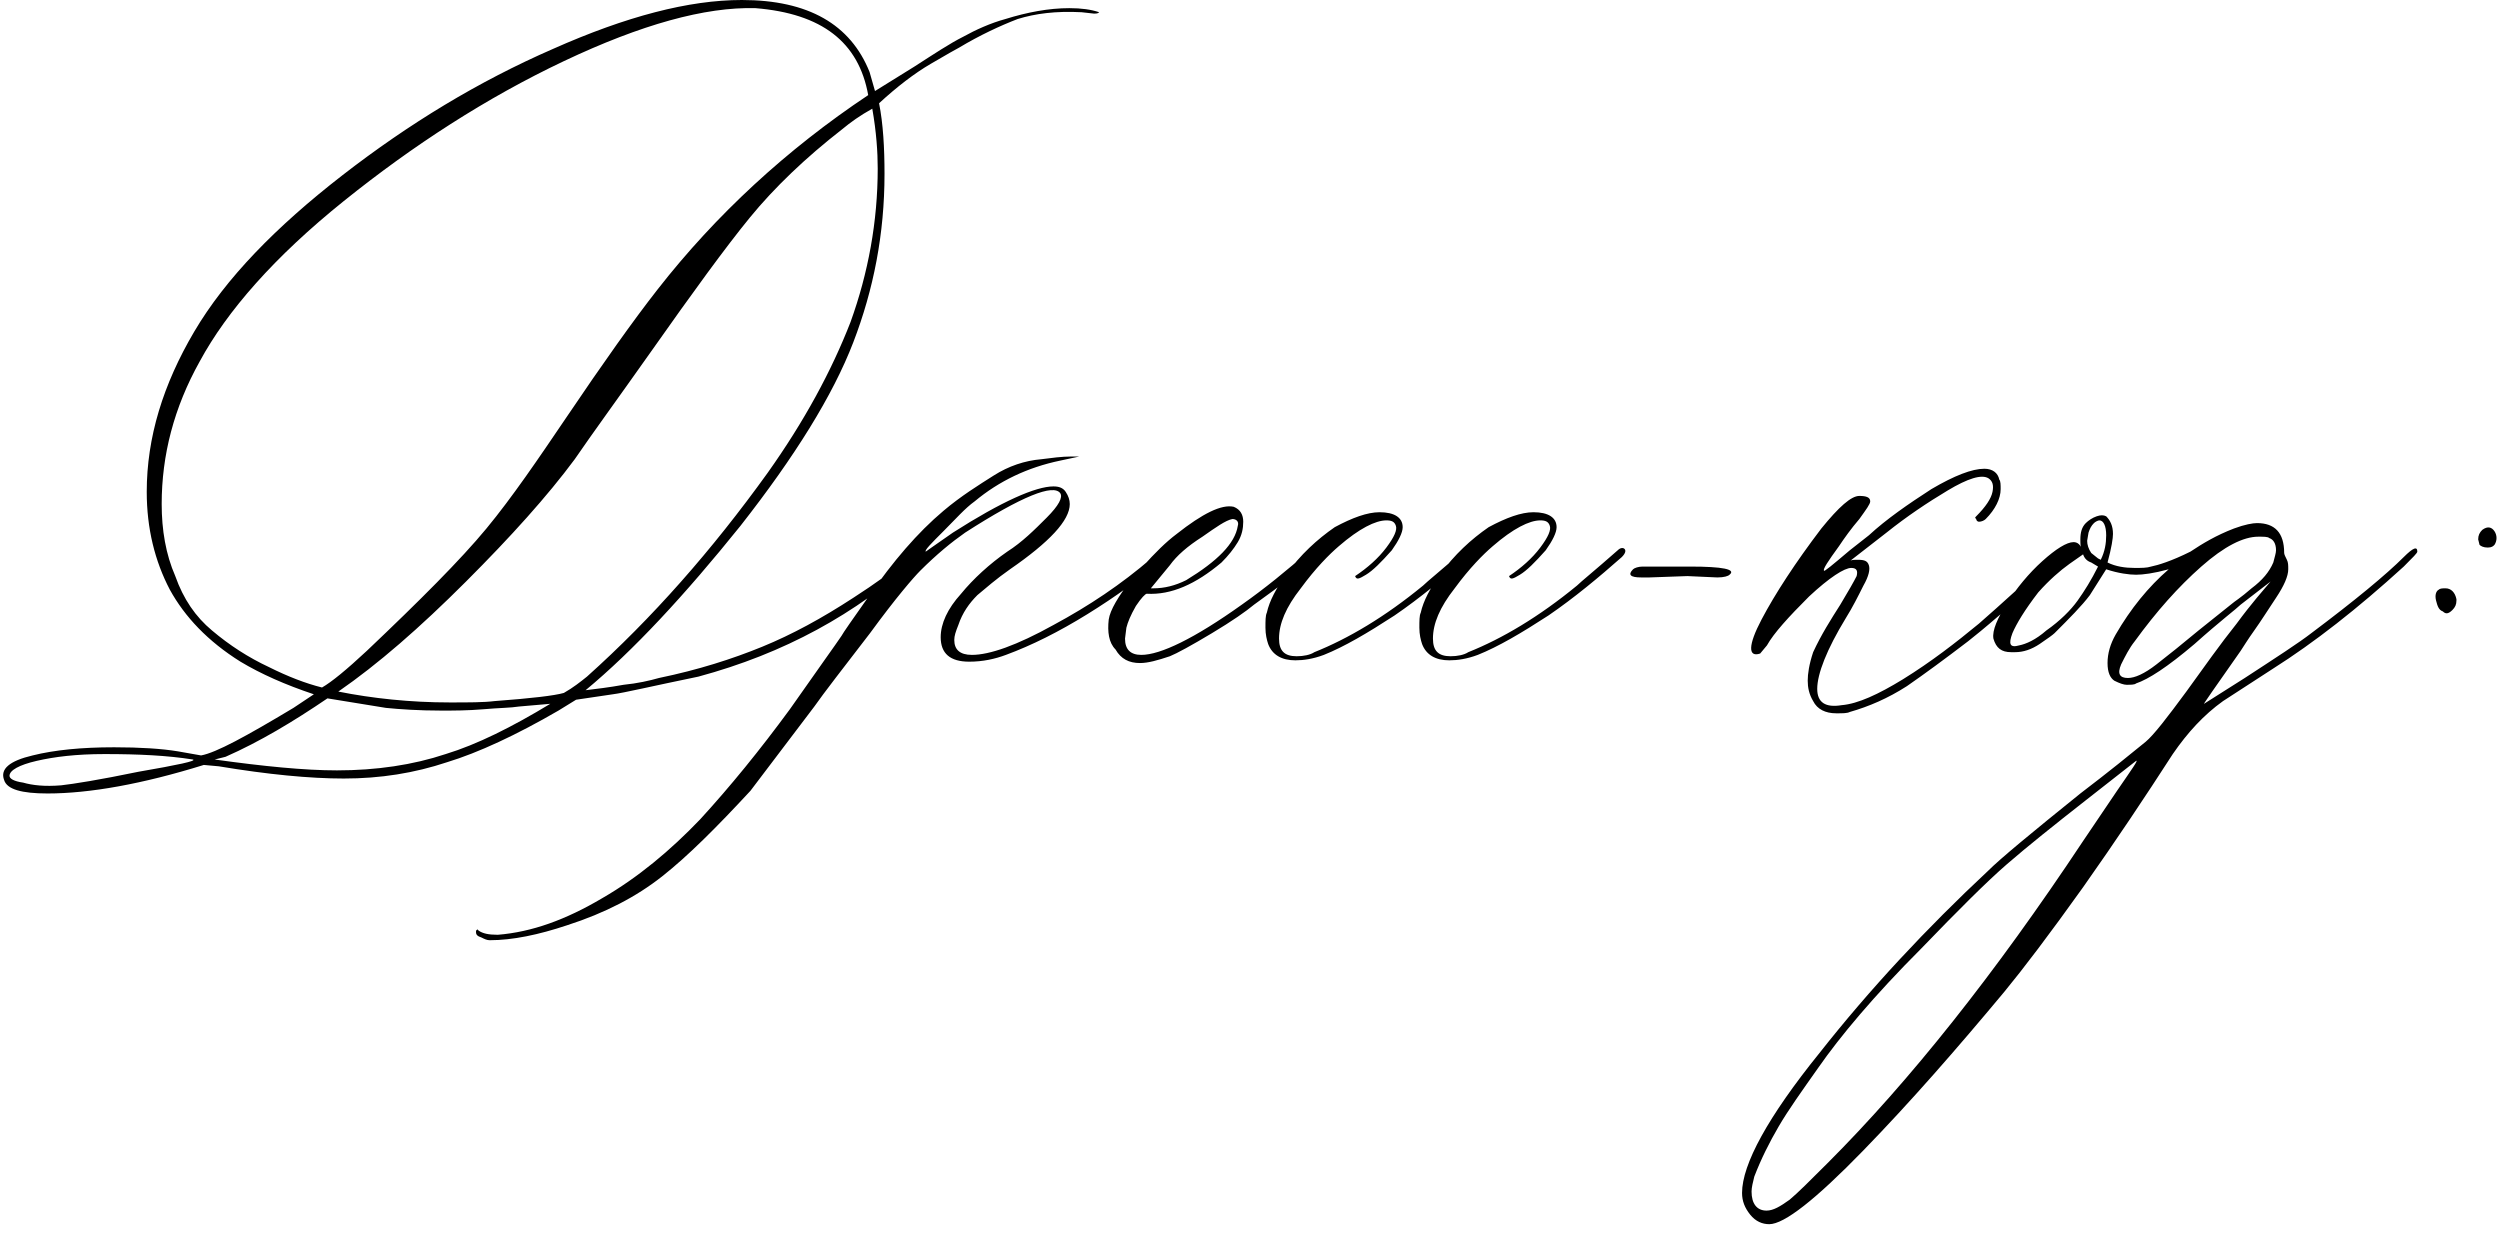 <?xml version="1.0" encoding="UTF-8"?> <svg xmlns="http://www.w3.org/2000/svg" width="184" height="91" viewBox="0 0 184 91" fill="none"> <path d="M2.4 55.6C4 55.2 6 55 8.4 55C10.3 55 11.9 55.1 13.1 55.3L14.8 55.6C15.9 55.4 18.1 54.2 21.6 52.1L23.1 51.1C21 50.4 19.2 49.6 17.7 48.7C15.3 47.2 13.6 45.4 12.5 43.4C11.4 41.3 10.8 38.9 10.8 36.2C10.8 32.2 12 28.3 14.3 24.4C16.6 20.5 20.3 16.7 25.2 12.9C30.1 9.1 35.2 6 40.7 3.6C46.1 1.2 50.7 -9.53674e-07 54.6 -9.53674e-07C59.5 -9.53674e-07 62.6 1.8 64 5.3L64.4 6.7L67.3 4.9C68.7 4 69.9 3.2 70.9 2.7C71.8 2.2 72.9 1.7 74 1.4C75.6 0.9 77.2 0.6 78.7 0.6C79.6 0.6 80.3 0.7 80.9 0.9C80.8 1 80.7 1 80.5 1L79.6 0.9C77.7 0.8 76.2 1 74.9 1.4C73.6 1.9 72.1 2.6 70.6 3.5C70.4 3.6 69.7 4 68.5 4.7C67.3 5.4 66 6.4 64.7 7.6C65 9.1 65.1 10.9 65.1 12.8C65.1 17.2 64.3 21.3 62.8 25.2C61.3 29.1 58.5 33.6 54.5 38.7C50.4 43.8 46.6 47.9 43.1 50.8C43.9 50.7 44.8 50.6 45.9 50.4C46.9 50.3 47.8 50.1 48.5 49.9C51.4 49.3 53.9 48.5 56.1 47.6C58.3 46.7 60.5 45.5 62.8 44C64.5 42.9 65.6 42.1 66.1 41.6C66.6 41.1 66.8 40.9 66.9 40.9C67.1 40.8 67.3 40.8 67.4 40.9C67.5 41 67.6 41 67.5 41.1C63 45.2 57.7 48.1 51.4 49.8C48 50.5 45.9 51 45.1 51.1L42.4 51.5L41.1 52.3C38 54.1 35.2 55.4 32.9 56.1C30.5 56.9 28 57.3 25.3 57.3C22.8 57.3 19.7 57 16.1 56.4L15 56.3C10.5 57.7 6.6 58.4 3.5 58.4C1.6 58.4 0.5 58.1 0.3 57.4C-7.45058e-08 56.6 0.7 56 2.4 55.6ZM27 47.9C30.9 44.2 33.9 41.2 35.8 38.9C37.7 36.6 39.6 33.8 41.7 30.7C44.4 26.7 46.6 23.6 48.4 21.3C52.7 15.8 57.9 11 63.9 7C63.2 3.1 60.5 1 55.6 0.6C51.9 0.5 47.2 1.8 41.5 4.5C35.8 7.2 30.4 10.7 25.3 14.8C20.2 18.9 16.7 22.9 14.7 26.6C12.8 30 11.9 33.5 11.9 37.1C11.9 39 12.2 40.8 12.9 42.4C13.5 44.1 14.4 45.4 15.6 46.4C16.9 47.5 18.3 48.4 19.8 49.1C21.2 49.8 22.5 50.3 23.7 50.6C24.4 50.2 25.5 49.3 27 47.9ZM41.5 51C42.2 50.6 42.7 50.2 43.2 49.8C48 45.5 52.4 40.5 56.5 34.8C59.2 31 61.2 27.3 62.6 23.7C63.9 20.1 64.6 16.3 64.6 12.4C64.6 11.2 64.5 9.7 64.2 8C63.3 8.5 62.6 9 62 9.5C59.3 11.6 57 13.8 55.2 16C53.4 18.2 51 21.5 47.9 25.9C45.5 29.3 43.6 31.9 42.3 33.8C40.3 36.5 37.6 39.5 34.3 42.8C30.9 46.2 27.8 48.9 24.9 50.9C27.4 51.4 30.2 51.7 33.1 51.7C34.5 51.7 35.6 51.7 36.4 51.6C39.1 51.4 40.8 51.2 41.5 51ZM38.2 52C37.6 52.1 36.7 52.1 35.6 52.2C34.4 52.3 33.4 52.3 32.5 52.3C30.8 52.3 29.4 52.2 28.4 52.1L24.1 51.4C21.6 53.1 19.1 54.6 16.6 55.7L15.8 55.9C19.4 56.4 22.4 56.7 24.8 56.7C27.7 56.7 30.4 56.3 32.8 55.5C35.1 54.8 37.7 53.5 40.5 51.8L38.2 52ZM10.2 56.8C13.1 56.3 14.5 56 14.2 55.9C12.3 55.6 10.2 55.5 7.7 55.5C5.6 55.5 4 55.7 2.7 56C1.4 56.3 0.7 56.7 0.7 57.1C0.7 57.3 1 57.5 1.7 57.6C2.4 57.8 3.3 57.9 4.5 57.8C5.4 57.7 7.3 57.4 10.2 56.8ZM35.435 69C35.135 68.9 35.035 68.8 35.035 68.6V68.5L35.135 68.4L35.235 68.5C35.535 68.7 35.935 68.8 36.635 68.8C39.135 68.6 41.635 67.7 44.335 66.1C46.935 64.6 49.335 62.6 51.535 60.3C53.735 57.9 55.935 55.2 58.135 52.2C60.235 49.2 61.535 47.4 61.935 46.8C62.035 46.6 62.735 45.6 63.935 43.9C65.735 41.3 67.535 39.2 69.435 37.6C70.735 36.5 72.035 35.7 73.135 35C74.235 34.3 75.435 33.9 76.635 33.8C77.435 33.7 78.135 33.6 78.835 33.6H79.435C79.435 33.6 78.935 33.7 78.035 33.9C75.635 34.4 73.535 35.4 71.735 36.9C71.035 37.4 70.335 38.2 69.435 39.1C68.535 40 68.035 40.5 68.135 40.6C68.135 40.6 68.835 40.1 70.135 39.2C73.735 36.9 76.235 35.8 77.535 35.8C77.935 35.8 78.235 35.9 78.435 36.2C78.635 36.5 78.735 36.8 78.735 37.1C78.735 38.3 77.235 39.9 74.335 41.9C73.335 42.6 72.535 43.3 71.935 43.8C71.335 44.4 70.835 45.1 70.535 46C70.335 46.5 70.235 46.8 70.235 47.1C70.235 47.8 70.635 48.2 71.535 48.2C72.835 48.2 74.835 47.5 77.535 46C80.135 44.6 82.535 43 84.735 41.1L85.835 40.2C86.035 40 86.135 40.1 86.135 40.4C86.135 40.5 85.935 40.8 85.635 41.1C83.935 42.6 82.135 43.9 80.035 45.2C77.935 46.5 75.935 47.5 74.035 48.2C73.235 48.5 72.335 48.7 71.335 48.7C69.935 48.7 69.235 48.1 69.235 46.9C69.235 45.9 69.735 44.8 70.735 43.7C71.635 42.6 72.835 41.5 74.135 40.6C75.235 39.9 76.135 39 77.035 38.1C77.935 37.2 78.235 36.6 78.035 36.3C77.535 35.6 75.235 36.5 71.035 39.2C70.035 39.9 68.935 40.8 67.735 42C67.235 42.5 65.935 44 64.035 46.6C62.035 49.2 60.635 51 59.935 52L55.235 58.2C52.735 60.9 50.635 63 48.735 64.5C46.835 66 44.535 67.2 41.735 68.1C39.635 68.8 37.735 69.2 36.035 69.2C35.835 69.2 35.635 69.1 35.435 69ZM83.902 48.8C83.102 48.8 82.502 48.5 82.102 47.8C81.602 47.3 81.502 46.5 81.602 45.6C81.702 44.9 82.302 43.9 83.302 42.6L84.102 41.7C85.002 40.7 85.802 39.9 86.602 39.3C88.502 37.8 89.902 37.1 90.802 37.3C91.302 37.5 91.502 37.9 91.502 38.4C91.502 38.9 91.402 39.4 91.102 39.9C90.802 40.4 90.402 40.9 89.902 41.4C88.002 43 86.202 43.8 84.402 43.7C84.302 43.7 84.002 44 83.602 44.6C83.202 45.3 83.002 45.8 82.902 46.2L82.802 47C82.802 47.8 83.202 48.2 84.002 48.2C85.402 48.2 87.902 47 91.402 44.5C93.102 43.3 94.702 42 96.402 40.5C96.502 40.4 96.702 40.3 96.902 40.2C97.102 40.1 97.202 40.2 97.202 40.3C97.202 40.4 97.002 40.7 96.502 41.2C95.802 41.9 94.402 43 92.302 44.5C91.702 45 90.702 45.7 89.202 46.6C87.702 47.5 86.602 48.1 86.102 48.3C85.202 48.6 84.502 48.8 83.902 48.8ZM84.902 43.3C85.702 43.3 86.502 43.1 87.302 42.7C89.602 41.3 90.902 40 91.102 38.7C91.202 38.4 91.002 38.2 90.702 38.2C90.202 38.3 89.502 38.8 88.502 39.5C87.402 40.2 86.602 40.9 86.102 41.6L84.702 43.3H84.902ZM95.337 48.6C94.337 48.6 93.637 48.2 93.337 47.4C93.237 47.1 93.137 46.7 93.137 46.2C93.137 45.7 93.137 45.3 93.237 45.1C93.437 44.2 93.937 43.3 94.637 42.3C95.737 40.8 96.937 39.7 98.237 38.8C99.537 38.1 100.637 37.7 101.537 37.7C102.637 37.7 103.237 38.1 103.237 38.8C103.237 39.2 102.937 39.8 102.437 40.5C101.637 41.4 101.037 42 100.537 42.3C100.037 42.6 99.837 42.7 99.737 42.4C100.637 41.8 101.437 41.1 102.037 40.3C102.637 39.5 102.837 39 102.737 38.7C102.637 38.4 102.437 38.3 102.037 38.3C101.237 38.3 100.037 38.9 98.537 40.2C97.837 40.8 96.837 41.8 95.737 43.3C94.637 44.7 94.137 45.9 94.137 47C94.137 47.9 94.537 48.3 95.437 48.3C95.937 48.3 96.437 48.2 96.737 48C99.237 47 101.937 45.4 104.737 43.1C105.037 42.8 106.037 42 107.737 40.5C107.937 40.3 108.137 40.3 108.237 40.4C108.337 40.5 108.337 40.7 108.037 41C106.337 42.5 104.537 44 102.637 45.3C100.637 46.6 98.937 47.6 97.437 48.2C96.637 48.5 95.937 48.6 95.337 48.6ZM106.665 48.6C105.665 48.6 104.965 48.2 104.665 47.4C104.565 47.1 104.465 46.7 104.465 46.2C104.465 45.7 104.465 45.3 104.565 45.1C104.765 44.2 105.265 43.3 105.965 42.3C107.065 40.8 108.265 39.7 109.565 38.8C110.865 38.1 111.965 37.7 112.865 37.7C113.965 37.7 114.565 38.1 114.565 38.8C114.565 39.2 114.265 39.8 113.765 40.5C112.965 41.4 112.365 42 111.865 42.3C111.365 42.6 111.165 42.7 111.065 42.4C111.965 41.8 112.765 41.1 113.365 40.3C113.965 39.5 114.165 39 114.065 38.7C113.965 38.4 113.765 38.3 113.365 38.3C112.565 38.3 111.365 38.9 109.865 40.2C109.165 40.8 108.165 41.8 107.065 43.3C105.965 44.7 105.465 45.9 105.465 47C105.465 47.9 105.865 48.3 106.765 48.3C107.265 48.3 107.765 48.2 108.065 48C110.565 47 113.265 45.4 116.065 43.1C116.365 42.8 117.365 42 119.065 40.5C119.265 40.3 119.465 40.3 119.565 40.4C119.665 40.5 119.665 40.7 119.365 41C117.665 42.5 115.865 44 113.965 45.3C111.965 46.6 110.265 47.6 108.765 48.2C107.965 48.5 107.265 48.6 106.665 48.6ZM120.793 42.5C119.993 42.5 119.793 42.3 120.193 41.9C120.293 41.8 120.593 41.7 120.893 41.7H124.393C126.793 41.7 127.793 41.9 127.293 42.3C127.193 42.4 126.893 42.5 126.393 42.5L124.193 42.4L121.393 42.5H120.793ZM135.148 52.5C134.348 52.5 133.748 52.2 133.448 51.6C133.148 51.1 133.048 50.6 133.048 50.1C133.048 49.6 133.148 48.9 133.448 48C134.048 46.7 134.748 45.6 135.448 44.5C136.048 43.5 136.448 42.8 136.648 42.4C136.748 42 136.648 41.8 136.248 41.8C135.748 41.8 134.648 42.5 133.148 43.9C131.648 45.4 130.548 46.6 130.048 47.5L129.548 48.1C128.648 48.4 128.648 47.5 129.648 45.6C130.648 43.7 132.148 41.4 134.048 38.9C135.348 37.3 136.248 36.5 136.848 36.5C137.348 36.5 137.648 36.6 137.648 36.9C137.648 37.1 137.348 37.5 136.848 38.2C136.248 38.9 135.748 39.6 135.348 40.2C134.548 41.3 134.148 41.9 134.248 42C134.248 42.1 134.848 41.6 136.148 40.5L137.548 39.4C138.848 38.2 140.448 37.1 142.148 36C143.848 35 145.148 34.5 146.048 34.5C146.648 34.5 147.048 34.8 147.148 35.3C147.248 35.4 147.248 35.7 147.248 36C147.248 36.7 146.848 37.5 146.148 38.2C146.048 38.3 145.848 38.4 145.648 38.4C145.548 38.4 145.448 38.3 145.448 38.2C145.348 38.1 145.348 38.1 145.448 38C146.148 37.3 146.548 36.7 146.648 36.2C146.748 35.7 146.648 35.4 146.348 35.2C145.848 34.9 144.848 35.2 143.348 36.1C141.848 37 140.348 38 138.848 39.2L136.148 41.3C136.248 41.2 136.448 41.2 136.748 41.2C137.248 41.2 137.448 41.3 137.548 41.6C137.648 41.9 137.548 42.4 137.148 43.1C136.748 43.9 136.348 44.7 135.848 45.5C134.448 47.8 133.748 49.6 133.748 50.7C133.748 51.7 134.348 52.1 135.548 51.9C136.748 51.8 138.248 51.1 140.048 50C142.148 48.7 143.948 47.3 145.648 45.9C147.248 44.5 149.248 42.7 151.548 40.5C151.648 40.4 151.848 40.3 152.048 40.2C152.148 40.2 152.248 40.3 152.248 40.4C152.248 40.5 152.048 40.8 151.548 41.3C148.048 44.6 145.748 46.5 144.848 47.2C143.148 48.5 141.648 49.6 140.348 50.5C138.948 51.4 137.548 52 136.148 52.4C135.948 52.5 135.648 52.5 135.148 52.5ZM177.915 40.6C177.915 40.7 177.615 41 176.915 41.7C173.515 44.8 170.315 47.3 167.315 49.2L163.615 51.6C162.215 52.6 161.015 53.9 159.915 55.5C157.915 58.6 155.715 61.9 153.315 65.3C150.815 68.8 148.915 71.3 147.515 73C144.015 77.2 140.615 81.1 137.115 84.7C133.615 88.3 131.315 90.1 130.215 90.1C129.715 90.1 129.215 89.9 128.815 89.4C128.415 88.9 128.215 88.4 128.215 87.8C128.215 85.7 130.115 82.2 133.915 77.5C137.615 72.8 141.815 68.3 146.315 64.1C147.215 63.2 149.515 61.3 153.115 58.4C155.215 56.8 156.815 55.5 157.915 54.6C158.515 54.1 159.515 52.8 160.915 50.9C162.215 49.1 163.415 47.4 164.615 45.9C165.715 44.4 166.615 43.4 167.115 42.8L164.915 44.5C164.615 44.8 163.415 45.7 161.515 47.4C159.515 49.1 158.115 50 157.215 50.3C157.115 50.4 156.815 50.4 156.515 50.4C156.315 50.4 156.015 50.3 155.615 50.1C155.315 49.9 155.115 49.5 155.115 48.8C155.115 48.1 155.315 47.4 155.715 46.7C156.815 44.8 158.115 43.2 159.615 41.9C158.515 42.2 157.715 42.3 157.215 42.3C156.715 42.3 155.915 42.2 155.015 41.9L153.815 43.8C153.215 44.6 152.315 45.5 151.215 46.6C151.115 46.7 150.715 47 150.115 47.4C149.515 47.8 148.915 48 148.315 48H148.015C147.315 48 146.915 47.7 146.715 47C146.615 46.4 147.015 45.5 147.715 44.4C148.415 43.3 149.315 42.2 150.315 41.3C151.315 40.4 152.115 39.9 152.615 39.9C152.915 39.9 153.115 40.1 153.215 40.4C153.115 40.3 153.115 40 153.115 39.7C153.115 39.2 153.215 38.8 153.515 38.5C153.715 38.3 154.015 38.1 154.315 38C154.615 37.9 154.815 37.9 155.015 38C155.315 38.3 155.515 38.7 155.515 39.3C155.515 39.6 155.415 40.3 155.115 41.4C155.715 41.7 156.415 41.8 157.115 41.8C157.615 41.8 158.015 41.8 158.315 41.7C158.815 41.6 159.815 41.3 161.215 40.6C162.115 40 163.115 39.4 164.415 38.9C165.215 38.6 165.815 38.5 166.115 38.5C167.415 38.5 168.115 39.2 168.115 40.7C168.115 40.8 168.215 41 168.315 41.2C168.415 41.4 168.415 41.6 168.415 41.9C168.415 42.4 168.115 43.1 167.515 44C166.915 44.9 166.415 45.7 165.915 46.4C165.415 47.1 165.115 47.6 164.915 47.9C163.015 50.6 162.115 51.9 162.215 51.8L165.215 49.9C167.515 48.4 169.215 47.3 170.115 46.6C173.315 44.2 175.615 42.3 176.915 41C177.615 40.3 177.915 40.2 177.915 40.6ZM155.015 39.4C155.015 38.7 154.815 38.3 154.515 38.3C154.415 38.3 154.215 38.4 154.115 38.5C153.915 38.7 153.815 38.9 153.715 39.2L153.615 39.8C153.615 40.1 153.715 40.4 153.915 40.7L154.415 41.1L154.615 41.2C154.915 40.6 155.015 40 155.015 39.4ZM165.715 43.3C166.515 42.7 167.015 42.1 167.315 41.4C167.415 41 167.515 40.7 167.515 40.5C167.515 40 167.315 39.7 167.015 39.6C166.915 39.5 166.615 39.5 166.215 39.5C165.115 39.5 163.715 40.2 162.015 41.7C160.315 43.2 158.715 45 157.115 47.2C156.715 47.7 156.415 48.3 156.115 48.9C155.815 49.6 156.015 49.9 156.615 49.9C157.115 49.9 157.815 49.6 158.715 48.9C159.615 48.2 160.615 47.4 161.815 46.4L164.315 44.4C164.415 44.3 164.915 44 165.715 43.3ZM152.915 44.2C153.415 43.5 153.915 42.7 154.415 41.7L153.915 41.4C153.615 41.3 153.415 41.1 153.315 40.8L152.315 41.5C151.615 42 150.815 42.7 150.015 43.6C149.015 44.9 148.415 45.9 148.115 46.6C147.815 47.4 147.915 47.7 148.615 47.5C149.115 47.4 149.815 47.1 150.615 46.4C151.615 45.7 152.415 44.9 152.915 44.2ZM157.215 56L153.515 58.9C151.215 60.7 149.215 62.3 147.715 63.6C146.215 64.9 144.115 67 141.415 69.8C137.915 73.3 135.415 76.3 133.815 78.6C132.615 80.3 131.615 81.7 130.915 82.9C130.215 84.1 129.615 85.3 129.115 86.6C129.015 87 128.915 87.4 128.915 87.7C128.915 88.6 129.315 89.1 130.015 89.1C130.515 89.1 131.015 88.8 131.715 88.3C132.315 87.8 133.215 86.9 134.515 85.6C140.515 79.6 146.815 71.7 153.315 61.9L155.815 58.2C156.915 56.6 157.415 55.9 157.215 56ZM182.694 39C183.094 38.7 183.394 38.8 183.594 39.1C183.794 39.4 183.794 39.8 183.594 40.1C183.494 40.2 183.394 40.3 183.094 40.3C182.794 40.3 182.594 40.2 182.494 40.1L182.394 39.7C182.394 39.4 182.494 39.2 182.694 39ZM179.294 44.2C179.194 43.8 179.294 43.5 179.494 43.4C179.594 43.3 179.794 43.3 179.994 43.3C180.394 43.3 180.694 43.6 180.794 44.1V44.2C180.794 44.5 180.694 44.7 180.494 44.9C180.194 45.2 179.994 45.2 179.794 45C179.494 44.9 179.394 44.6 179.294 44.2Z" fill="black"></path> </svg> 